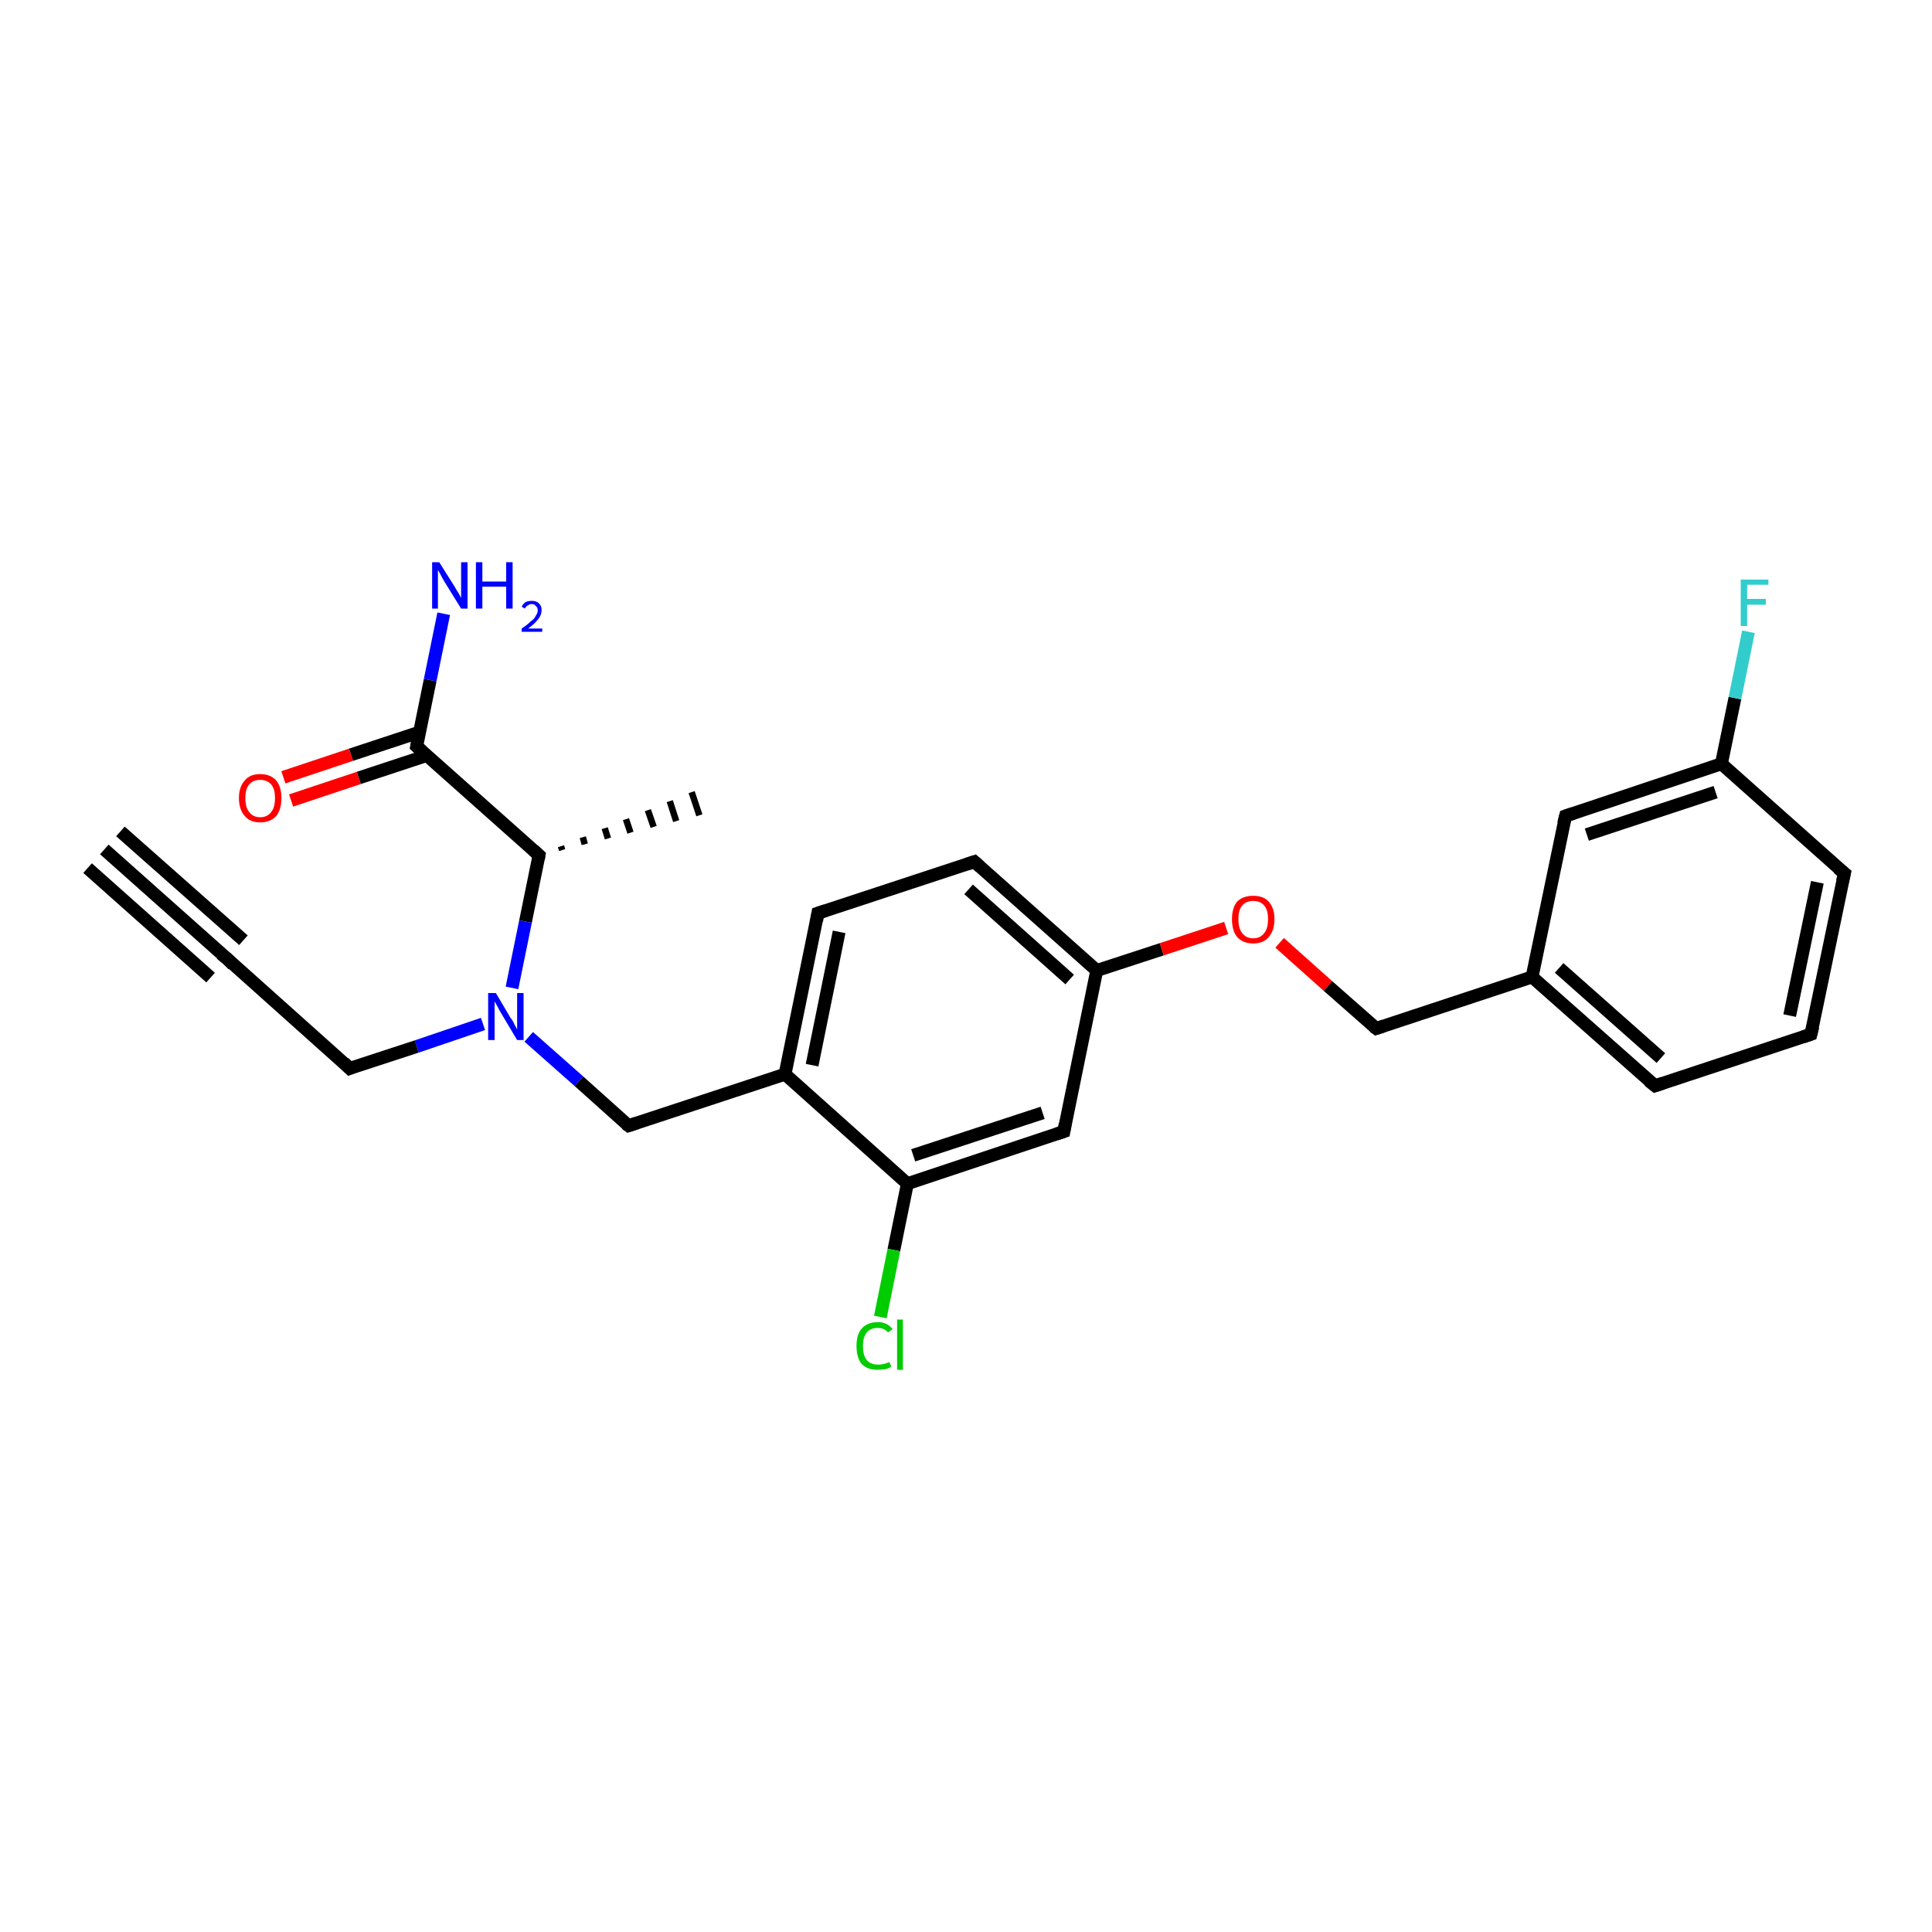 <?xml version='1.0' encoding='iso-8859-1'?>
<svg version='1.1' baseProfile='full'
              xmlns='http://www.w3.org/2000/svg'
                      xmlns:rdkit='http://www.rdkit.org/xml'
                      xmlns:xlink='http://www.w3.org/1999/xlink'
                  xml:space='preserve'
width='300px' height='300px' viewBox='0 0 300 300'>
<!-- END OF HEADER -->
<rect style='opacity:1.0;fill:#FFFFFF;stroke:none' width='300.0' height='300.0' x='0.0' y='0.0'> </rect>
<path class='bond-0 atom-1 atom-0' d='M 87.1,131.4 L 87.3,132.0' style='fill:none;fill-rule:evenodd;stroke:#000000;stroke-width:1.0px;stroke-linecap:butt;stroke-linejoin:miter;stroke-opacity:1' />
<path class='bond-0 atom-1 atom-0' d='M 90.5,130.0 L 90.8,131.1' style='fill:none;fill-rule:evenodd;stroke:#000000;stroke-width:1.0px;stroke-linecap:butt;stroke-linejoin:miter;stroke-opacity:1' />
<path class='bond-0 atom-1 atom-0' d='M 93.9,128.6 L 94.4,130.2' style='fill:none;fill-rule:evenodd;stroke:#000000;stroke-width:1.0px;stroke-linecap:butt;stroke-linejoin:miter;stroke-opacity:1' />
<path class='bond-0 atom-1 atom-0' d='M 97.2,127.2 L 97.9,129.3' style='fill:none;fill-rule:evenodd;stroke:#000000;stroke-width:1.0px;stroke-linecap:butt;stroke-linejoin:miter;stroke-opacity:1' />
<path class='bond-0 atom-1 atom-0' d='M 100.6,125.8 L 101.5,128.4' style='fill:none;fill-rule:evenodd;stroke:#000000;stroke-width:1.0px;stroke-linecap:butt;stroke-linejoin:miter;stroke-opacity:1' />
<path class='bond-0 atom-1 atom-0' d='M 104.0,124.4 L 105.0,127.5' style='fill:none;fill-rule:evenodd;stroke:#000000;stroke-width:1.0px;stroke-linecap:butt;stroke-linejoin:miter;stroke-opacity:1' />
<path class='bond-0 atom-1 atom-0' d='M 107.4,123.0 L 108.6,126.6' style='fill:none;fill-rule:evenodd;stroke:#000000;stroke-width:1.0px;stroke-linecap:butt;stroke-linejoin:miter;stroke-opacity:1' />
<path class='bond-1 atom-1 atom-2' d='M 83.7,132.8 L 81.6,143.1' style='fill:none;fill-rule:evenodd;stroke:#000000;stroke-width:2.0px;stroke-linecap:butt;stroke-linejoin:miter;stroke-opacity:1' />
<path class='bond-1 atom-1 atom-2' d='M 81.6,143.1 L 79.5,153.4' style='fill:none;fill-rule:evenodd;stroke:#0000FF;stroke-width:2.0px;stroke-linecap:butt;stroke-linejoin:miter;stroke-opacity:1' />
<path class='bond-2 atom-2 atom-3' d='M 75.0,159.0 L 64.7,162.5' style='fill:none;fill-rule:evenodd;stroke:#0000FF;stroke-width:2.0px;stroke-linecap:butt;stroke-linejoin:miter;stroke-opacity:1' />
<path class='bond-2 atom-2 atom-3' d='M 64.7,162.5 L 54.3,165.9' style='fill:none;fill-rule:evenodd;stroke:#000000;stroke-width:2.0px;stroke-linecap:butt;stroke-linejoin:miter;stroke-opacity:1' />
<path class='bond-3 atom-3 atom-4' d='M 54.3,165.9 L 35.3,148.9' style='fill:none;fill-rule:evenodd;stroke:#000000;stroke-width:2.0px;stroke-linecap:butt;stroke-linejoin:miter;stroke-opacity:1' />
<path class='bond-4 atom-4 atom-5' d='M 35.3,148.9 L 16.2,131.9' style='fill:none;fill-rule:evenodd;stroke:#000000;stroke-width:2.0px;stroke-linecap:butt;stroke-linejoin:miter;stroke-opacity:1' />
<path class='bond-4 atom-4 atom-5' d='M 32.7,151.8 L 13.6,134.8' style='fill:none;fill-rule:evenodd;stroke:#000000;stroke-width:2.0px;stroke-linecap:butt;stroke-linejoin:miter;stroke-opacity:1' />
<path class='bond-4 atom-4 atom-5' d='M 37.8,146.0 L 18.7,129.1' style='fill:none;fill-rule:evenodd;stroke:#000000;stroke-width:2.0px;stroke-linecap:butt;stroke-linejoin:miter;stroke-opacity:1' />
<path class='bond-5 atom-2 atom-6' d='M 82.1,161.0 L 89.9,167.9' style='fill:none;fill-rule:evenodd;stroke:#0000FF;stroke-width:2.0px;stroke-linecap:butt;stroke-linejoin:miter;stroke-opacity:1' />
<path class='bond-5 atom-2 atom-6' d='M 89.9,167.9 L 97.6,174.8' style='fill:none;fill-rule:evenodd;stroke:#000000;stroke-width:2.0px;stroke-linecap:butt;stroke-linejoin:miter;stroke-opacity:1' />
<path class='bond-6 atom-6 atom-7' d='M 97.6,174.8 L 121.9,166.8' style='fill:none;fill-rule:evenodd;stroke:#000000;stroke-width:2.0px;stroke-linecap:butt;stroke-linejoin:miter;stroke-opacity:1' />
<path class='bond-7 atom-7 atom-8' d='M 121.9,166.8 L 127.0,141.8' style='fill:none;fill-rule:evenodd;stroke:#000000;stroke-width:2.0px;stroke-linecap:butt;stroke-linejoin:miter;stroke-opacity:1' />
<path class='bond-7 atom-7 atom-8' d='M 126.1,165.4 L 130.3,144.7' style='fill:none;fill-rule:evenodd;stroke:#000000;stroke-width:2.0px;stroke-linecap:butt;stroke-linejoin:miter;stroke-opacity:1' />
<path class='bond-8 atom-8 atom-9' d='M 127.0,141.8 L 151.3,133.8' style='fill:none;fill-rule:evenodd;stroke:#000000;stroke-width:2.0px;stroke-linecap:butt;stroke-linejoin:miter;stroke-opacity:1' />
<path class='bond-9 atom-9 atom-10' d='M 151.3,133.8 L 170.3,150.7' style='fill:none;fill-rule:evenodd;stroke:#000000;stroke-width:2.0px;stroke-linecap:butt;stroke-linejoin:miter;stroke-opacity:1' />
<path class='bond-9 atom-9 atom-10' d='M 150.4,138.1 L 166.1,152.1' style='fill:none;fill-rule:evenodd;stroke:#000000;stroke-width:2.0px;stroke-linecap:butt;stroke-linejoin:miter;stroke-opacity:1' />
<path class='bond-10 atom-10 atom-11' d='M 170.3,150.7 L 180.4,147.4' style='fill:none;fill-rule:evenodd;stroke:#000000;stroke-width:2.0px;stroke-linecap:butt;stroke-linejoin:miter;stroke-opacity:1' />
<path class='bond-10 atom-10 atom-11' d='M 180.4,147.4 L 190.4,144.1' style='fill:none;fill-rule:evenodd;stroke:#FF0000;stroke-width:2.0px;stroke-linecap:butt;stroke-linejoin:miter;stroke-opacity:1' />
<path class='bond-11 atom-11 atom-12' d='M 198.7,146.4 L 206.2,153.1' style='fill:none;fill-rule:evenodd;stroke:#FF0000;stroke-width:2.0px;stroke-linecap:butt;stroke-linejoin:miter;stroke-opacity:1' />
<path class='bond-11 atom-11 atom-12' d='M 206.2,153.1 L 213.7,159.7' style='fill:none;fill-rule:evenodd;stroke:#000000;stroke-width:2.0px;stroke-linecap:butt;stroke-linejoin:miter;stroke-opacity:1' />
<path class='bond-12 atom-12 atom-13' d='M 213.7,159.7 L 237.9,151.7' style='fill:none;fill-rule:evenodd;stroke:#000000;stroke-width:2.0px;stroke-linecap:butt;stroke-linejoin:miter;stroke-opacity:1' />
<path class='bond-13 atom-13 atom-14' d='M 237.9,151.7 L 257.0,168.6' style='fill:none;fill-rule:evenodd;stroke:#000000;stroke-width:2.0px;stroke-linecap:butt;stroke-linejoin:miter;stroke-opacity:1' />
<path class='bond-13 atom-13 atom-14' d='M 242.1,150.3 L 257.9,164.3' style='fill:none;fill-rule:evenodd;stroke:#000000;stroke-width:2.0px;stroke-linecap:butt;stroke-linejoin:miter;stroke-opacity:1' />
<path class='bond-14 atom-14 atom-15' d='M 257.0,168.6 L 281.2,160.6' style='fill:none;fill-rule:evenodd;stroke:#000000;stroke-width:2.0px;stroke-linecap:butt;stroke-linejoin:miter;stroke-opacity:1' />
<path class='bond-15 atom-15 atom-16' d='M 281.2,160.6 L 286.4,135.6' style='fill:none;fill-rule:evenodd;stroke:#000000;stroke-width:2.0px;stroke-linecap:butt;stroke-linejoin:miter;stroke-opacity:1' />
<path class='bond-15 atom-15 atom-16' d='M 277.9,157.7 L 282.2,137.0' style='fill:none;fill-rule:evenodd;stroke:#000000;stroke-width:2.0px;stroke-linecap:butt;stroke-linejoin:miter;stroke-opacity:1' />
<path class='bond-16 atom-16 atom-17' d='M 286.4,135.6 L 267.3,118.6' style='fill:none;fill-rule:evenodd;stroke:#000000;stroke-width:2.0px;stroke-linecap:butt;stroke-linejoin:miter;stroke-opacity:1' />
<path class='bond-17 atom-17 atom-18' d='M 267.3,118.6 L 269.4,108.4' style='fill:none;fill-rule:evenodd;stroke:#000000;stroke-width:2.0px;stroke-linecap:butt;stroke-linejoin:miter;stroke-opacity:1' />
<path class='bond-17 atom-17 atom-18' d='M 269.4,108.4 L 271.5,98.1' style='fill:none;fill-rule:evenodd;stroke:#33CCCC;stroke-width:2.0px;stroke-linecap:butt;stroke-linejoin:miter;stroke-opacity:1' />
<path class='bond-18 atom-17 atom-19' d='M 267.3,118.6 L 243.1,126.7' style='fill:none;fill-rule:evenodd;stroke:#000000;stroke-width:2.0px;stroke-linecap:butt;stroke-linejoin:miter;stroke-opacity:1' />
<path class='bond-18 atom-17 atom-19' d='M 266.4,123.0 L 246.4,129.6' style='fill:none;fill-rule:evenodd;stroke:#000000;stroke-width:2.0px;stroke-linecap:butt;stroke-linejoin:miter;stroke-opacity:1' />
<path class='bond-19 atom-10 atom-20' d='M 170.3,150.7 L 165.2,175.7' style='fill:none;fill-rule:evenodd;stroke:#000000;stroke-width:2.0px;stroke-linecap:butt;stroke-linejoin:miter;stroke-opacity:1' />
<path class='bond-20 atom-20 atom-21' d='M 165.2,175.7 L 140.9,183.8' style='fill:none;fill-rule:evenodd;stroke:#000000;stroke-width:2.0px;stroke-linecap:butt;stroke-linejoin:miter;stroke-opacity:1' />
<path class='bond-20 atom-20 atom-21' d='M 161.9,172.8 L 141.8,179.4' style='fill:none;fill-rule:evenodd;stroke:#000000;stroke-width:2.0px;stroke-linecap:butt;stroke-linejoin:miter;stroke-opacity:1' />
<path class='bond-21 atom-21 atom-22' d='M 140.9,183.8 L 138.8,194.1' style='fill:none;fill-rule:evenodd;stroke:#000000;stroke-width:2.0px;stroke-linecap:butt;stroke-linejoin:miter;stroke-opacity:1' />
<path class='bond-21 atom-21 atom-22' d='M 138.8,194.1 L 136.7,204.5' style='fill:none;fill-rule:evenodd;stroke:#00CC00;stroke-width:2.0px;stroke-linecap:butt;stroke-linejoin:miter;stroke-opacity:1' />
<path class='bond-22 atom-1 atom-23' d='M 83.7,132.8 L 64.7,115.9' style='fill:none;fill-rule:evenodd;stroke:#000000;stroke-width:2.0px;stroke-linecap:butt;stroke-linejoin:miter;stroke-opacity:1' />
<path class='bond-23 atom-23 atom-24' d='M 64.7,115.9 L 66.8,105.6' style='fill:none;fill-rule:evenodd;stroke:#000000;stroke-width:2.0px;stroke-linecap:butt;stroke-linejoin:miter;stroke-opacity:1' />
<path class='bond-23 atom-23 atom-24' d='M 66.8,105.6 L 68.9,95.3' style='fill:none;fill-rule:evenodd;stroke:#0000FF;stroke-width:2.0px;stroke-linecap:butt;stroke-linejoin:miter;stroke-opacity:1' />
<path class='bond-24 atom-23 atom-25' d='M 65.1,113.7 L 54.5,117.2' style='fill:none;fill-rule:evenodd;stroke:#000000;stroke-width:2.0px;stroke-linecap:butt;stroke-linejoin:miter;stroke-opacity:1' />
<path class='bond-24 atom-23 atom-25' d='M 54.5,117.2 L 44.0,120.7' style='fill:none;fill-rule:evenodd;stroke:#FF0000;stroke-width:2.0px;stroke-linecap:butt;stroke-linejoin:miter;stroke-opacity:1' />
<path class='bond-24 atom-23 atom-25' d='M 66.3,117.3 L 55.7,120.8' style='fill:none;fill-rule:evenodd;stroke:#000000;stroke-width:2.0px;stroke-linecap:butt;stroke-linejoin:miter;stroke-opacity:1' />
<path class='bond-24 atom-23 atom-25' d='M 55.7,120.8 L 45.2,124.3' style='fill:none;fill-rule:evenodd;stroke:#FF0000;stroke-width:2.0px;stroke-linecap:butt;stroke-linejoin:miter;stroke-opacity:1' />
<path class='bond-25 atom-21 atom-7' d='M 140.9,183.8 L 121.9,166.8' style='fill:none;fill-rule:evenodd;stroke:#000000;stroke-width:2.0px;stroke-linecap:butt;stroke-linejoin:miter;stroke-opacity:1' />
<path class='bond-26 atom-19 atom-13' d='M 243.1,126.7 L 237.9,151.7' style='fill:none;fill-rule:evenodd;stroke:#000000;stroke-width:2.0px;stroke-linecap:butt;stroke-linejoin:miter;stroke-opacity:1' />
<path d='M 83.6,133.4 L 83.7,132.8 L 82.8,132.0' style='fill:none;stroke:#000000;stroke-width:2.0px;stroke-linecap:butt;stroke-linejoin:miter;stroke-opacity:1;' />
<path d='M 54.8,165.7 L 54.3,165.9 L 53.4,165.0' style='fill:none;stroke:#000000;stroke-width:2.0px;stroke-linecap:butt;stroke-linejoin:miter;stroke-opacity:1;' />
<path d='M 36.2,149.8 L 35.3,148.9 L 34.3,148.1' style='fill:none;stroke:#000000;stroke-width:2.0px;stroke-linecap:butt;stroke-linejoin:miter;stroke-opacity:1;' />
<path d='M 97.2,174.5 L 97.6,174.8 L 98.8,174.4' style='fill:none;stroke:#000000;stroke-width:2.0px;stroke-linecap:butt;stroke-linejoin:miter;stroke-opacity:1;' />
<path d='M 126.8,143.0 L 127.0,141.8 L 128.2,141.4' style='fill:none;stroke:#000000;stroke-width:2.0px;stroke-linecap:butt;stroke-linejoin:miter;stroke-opacity:1;' />
<path d='M 150.1,134.2 L 151.3,133.8 L 152.2,134.6' style='fill:none;stroke:#000000;stroke-width:2.0px;stroke-linecap:butt;stroke-linejoin:miter;stroke-opacity:1;' />
<path d='M 213.3,159.4 L 213.7,159.7 L 214.9,159.3' style='fill:none;stroke:#000000;stroke-width:2.0px;stroke-linecap:butt;stroke-linejoin:miter;stroke-opacity:1;' />
<path d='M 256.0,167.8 L 257.0,168.6 L 258.2,168.2' style='fill:none;stroke:#000000;stroke-width:2.0px;stroke-linecap:butt;stroke-linejoin:miter;stroke-opacity:1;' />
<path d='M 280.0,161.0 L 281.2,160.6 L 281.5,159.4' style='fill:none;stroke:#000000;stroke-width:2.0px;stroke-linecap:butt;stroke-linejoin:miter;stroke-opacity:1;' />
<path d='M 286.1,136.9 L 286.4,135.6 L 285.4,134.8' style='fill:none;stroke:#000000;stroke-width:2.0px;stroke-linecap:butt;stroke-linejoin:miter;stroke-opacity:1;' />
<path d='M 244.3,126.3 L 243.1,126.7 L 242.8,127.9' style='fill:none;stroke:#000000;stroke-width:2.0px;stroke-linecap:butt;stroke-linejoin:miter;stroke-opacity:1;' />
<path d='M 165.4,174.5 L 165.2,175.7 L 164.0,176.1' style='fill:none;stroke:#000000;stroke-width:2.0px;stroke-linecap:butt;stroke-linejoin:miter;stroke-opacity:1;' />
<path d='M 65.6,116.7 L 64.7,115.9 L 64.8,115.4' style='fill:none;stroke:#000000;stroke-width:2.0px;stroke-linecap:butt;stroke-linejoin:miter;stroke-opacity:1;' />
<path class='atom-2' d='M 77.0 154.2
L 79.3 158.1
Q 79.6 158.4, 79.9 159.1
Q 80.3 159.8, 80.3 159.9
L 80.3 154.2
L 81.3 154.2
L 81.3 161.5
L 80.3 161.5
L 77.8 157.3
Q 77.5 156.8, 77.2 156.2
Q 76.9 155.7, 76.8 155.5
L 76.8 161.5
L 75.8 161.5
L 75.8 154.2
L 77.0 154.2
' fill='#0000FF'/>
<path class='atom-11' d='M 191.3 142.7
Q 191.3 141.0, 192.1 140.0
Q 193.0 139.1, 194.6 139.1
Q 196.2 139.1, 197.0 140.0
Q 197.9 141.0, 197.9 142.7
Q 197.9 144.5, 197.0 145.5
Q 196.2 146.5, 194.6 146.5
Q 193.0 146.5, 192.1 145.5
Q 191.3 144.5, 191.3 142.7
M 194.6 145.7
Q 195.7 145.7, 196.3 144.9
Q 196.9 144.2, 196.9 142.7
Q 196.9 141.3, 196.3 140.6
Q 195.7 139.9, 194.6 139.9
Q 193.5 139.9, 192.9 140.6
Q 192.3 141.3, 192.3 142.7
Q 192.3 144.2, 192.9 144.9
Q 193.5 145.7, 194.6 145.7
' fill='#FF0000'/>
<path class='atom-18' d='M 270.3 90.0
L 274.6 90.0
L 274.6 90.8
L 271.3 90.8
L 271.3 93.0
L 274.2 93.0
L 274.2 93.9
L 271.3 93.9
L 271.3 97.2
L 270.3 97.2
L 270.3 90.0
' fill='#33CCCC'/>
<path class='atom-22' d='M 133.0 209.0
Q 133.0 207.2, 133.8 206.3
Q 134.7 205.3, 136.3 205.3
Q 137.8 205.3, 138.6 206.4
L 137.9 206.9
Q 137.3 206.2, 136.3 206.2
Q 135.2 206.2, 134.6 206.9
Q 134.0 207.6, 134.0 209.0
Q 134.0 210.5, 134.6 211.2
Q 135.2 211.9, 136.4 211.9
Q 137.2 211.9, 138.1 211.5
L 138.4 212.2
Q 138.0 212.5, 137.5 212.6
Q 136.9 212.7, 136.2 212.7
Q 134.7 212.7, 133.8 211.8
Q 133.0 210.8, 133.0 209.0
' fill='#00CC00'/>
<path class='atom-22' d='M 139.3 204.9
L 140.2 204.9
L 140.2 212.7
L 139.3 212.7
L 139.3 204.9
' fill='#00CC00'/>
<path class='atom-24' d='M 68.2 87.3
L 70.6 91.1
Q 70.8 91.5, 71.2 92.1
Q 71.6 92.8, 71.6 92.9
L 71.6 87.3
L 72.6 87.3
L 72.6 94.5
L 71.6 94.5
L 69.0 90.3
Q 68.7 89.8, 68.4 89.2
Q 68.1 88.7, 68.0 88.5
L 68.0 94.5
L 67.1 94.5
L 67.1 87.3
L 68.2 87.3
' fill='#0000FF'/>
<path class='atom-24' d='M 73.9 87.3
L 74.9 87.3
L 74.9 90.3
L 78.6 90.3
L 78.6 87.3
L 79.6 87.3
L 79.6 94.5
L 78.6 94.5
L 78.6 91.1
L 74.9 91.1
L 74.9 94.5
L 73.9 94.5
L 73.9 87.3
' fill='#0000FF'/>
<path class='atom-24' d='M 81.0 94.2
Q 81.2 93.8, 81.6 93.5
Q 82.0 93.3, 82.6 93.3
Q 83.3 93.3, 83.7 93.7
Q 84.1 94.1, 84.1 94.7
Q 84.1 95.5, 83.6 96.1
Q 83.1 96.8, 82.0 97.6
L 84.2 97.6
L 84.2 98.1
L 81.0 98.1
L 81.0 97.6
Q 81.9 97.0, 82.4 96.5
Q 83.0 96.1, 83.2 95.6
Q 83.5 95.2, 83.5 94.8
Q 83.5 94.3, 83.2 94.1
Q 83.0 93.8, 82.6 93.8
Q 82.2 93.8, 82.0 94.0
Q 81.7 94.1, 81.5 94.5
L 81.0 94.2
' fill='#0000FF'/>
<path class='atom-25' d='M 37.1 123.9
Q 37.1 122.2, 38.0 121.2
Q 38.8 120.2, 40.4 120.2
Q 42.0 120.2, 42.9 121.2
Q 43.7 122.2, 43.7 123.9
Q 43.7 125.7, 42.9 126.7
Q 42.0 127.7, 40.4 127.7
Q 38.8 127.7, 38.0 126.7
Q 37.1 125.7, 37.1 123.9
M 40.4 126.9
Q 41.5 126.9, 42.1 126.1
Q 42.7 125.4, 42.7 123.9
Q 42.7 122.5, 42.1 121.8
Q 41.5 121.1, 40.4 121.1
Q 39.3 121.1, 38.7 121.8
Q 38.1 122.5, 38.1 123.9
Q 38.1 125.4, 38.7 126.1
Q 39.3 126.9, 40.4 126.9
' fill='#FF0000'/>
</svg>

